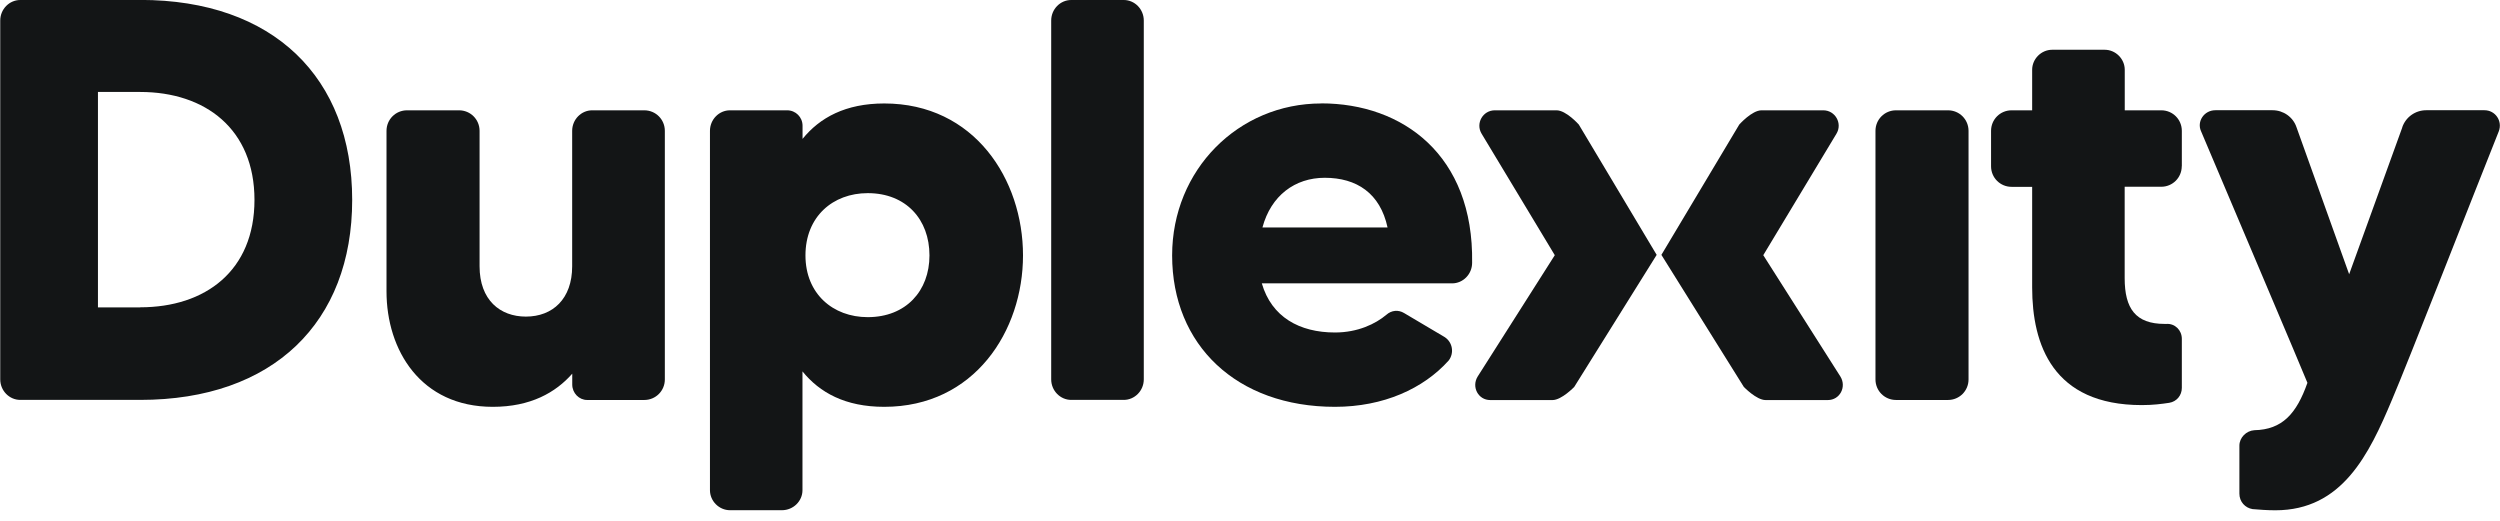 <svg width="120" height="25" version="1.1" viewBox="0 0 31.75 6.615" xmlns="http://www.w3.org/2000/svg">
 <g transform="translate(168.48 -92.179)">
  <g fill="#131516" stroke-width=".293">
   <path d="m-147.44 95.416-0.989-1.655s-0.16-0.181-0.283-0.181h-0.784c-0.152 0-0.247 0.167-0.167 0.298l0.929 1.542-0.98 1.542c-0.08 0.131 7e-3 0.298 0.16 0.298h0.791c0.116 0 0.276-0.167 0.276-0.167z" style="font-variant-caps:normal;font-variant-east-asian:normal;font-variant-ligatures:normal;font-variant-numeric:normal"/>
   <path d="m-147.38 95.416 0.989-1.655s0.16-0.181 0.283-0.181h0.784c0.152 0 0.247 0.167 0.167 0.298l-0.929 1.542 0.98 1.542c0.08 0.131-7e-3 0.298-0.16 0.298h-0.791c-0.116 0-0.276-0.167-0.276-0.167z" style="font-variant-caps:normal;font-variant-east-asian:normal;font-variant-ligatures:normal;font-variant-numeric:normal"/>
   <path d="m-166.7 92.179h-1.524c-0.138 0-0.254 0.116-0.254 0.261v4.557c0 0.145 0.116 0.261 0.254 0.261h1.524c1.691 0 2.692-0.987 2.692-2.54 0-1.553-1.001-2.54-2.692-2.54zm0 3.904h-0.537v-2.736h0.537c0.827 0 1.451 0.472 1.451 1.371 0 0.9-0.624 1.364-1.451 1.364z" style="font-variant-caps:normal;font-variant-east-asian:normal;font-variant-ligatures:normal;font-variant-numeric:normal"/>
   <path d="m-160.96 93.58c-0.138 0-0.254 0.116-0.254 0.261v1.72c0 0.414-0.247 0.639-0.588 0.639-0.327 0-0.588-0.21-0.588-0.639v-1.72c0-0.145-0.116-0.261-0.261-0.261h-0.66c-0.145 0-0.261 0.116-0.261 0.261v2.039c0 0.747 0.435 1.466 1.35 1.466 0.479 0 0.798-0.181 1.009-0.421v0.138c0 0.109 0.087 0.196 0.189 0.196h0.726c0.145 0 0.261-0.116 0.261-0.261v-3.157c0-0.145-0.116-0.261-0.261-0.261z" style="font-variant-caps:normal;font-variant-east-asian:normal;font-variant-ligatures:normal;font-variant-numeric:normal"/>
   <path d="m-157.25 93.493c-0.493 0-0.82 0.181-1.038 0.45v-0.167c0-0.109-0.087-0.196-0.196-0.196h-0.726c-0.138 0-0.254 0.116-0.254 0.261v4.564c0 0.138 0.116 0.254 0.254 0.254h0.66c0.145 0 0.261-0.116 0.261-0.254v-1.509c0.218 0.269 0.544 0.45 1.038 0.45 1.147 0 1.763-0.965 1.763-1.923 0-0.965-0.617-1.93-1.763-1.93zm-0.21 2.714c-0.443 0-0.791-0.298-0.791-0.784 0-0.493 0.348-0.791 0.791-0.791 0.486 0 0.784 0.334 0.784 0.791 0 0.45-0.298 0.784-0.784 0.784z" style="font-variant-caps:normal;font-variant-east-asian:normal;font-variant-ligatures:normal;font-variant-numeric:normal"/>
   <path d="m-155.13 92.44v4.557c0 0.145 0.116 0.261 0.254 0.261h0.668c0.138 0 0.254-0.116 0.254-0.261v-4.557c0-0.145-0.116-0.261-0.254-0.261h-0.668c-0.138 0-0.254 0.116-0.254 0.261z" style="font-variant-caps:normal;font-variant-east-asian:normal;font-variant-ligatures:normal;font-variant-numeric:normal"/>
   <path d="m-151.7 93.493c-1.052 0-1.894 0.842-1.894 1.93 0 1.139 0.82 1.923 2.068 1.923 0.617 0 1.125-0.232 1.444-0.588 0.073-0.094 0.051-0.232-0.051-0.298l-0.515-0.305c-0.073-0.044-0.16-0.036-0.225 0.022-0.138 0.116-0.363 0.225-0.653 0.225-0.45 0-0.805-0.196-0.929-0.624h2.417c0.138 0 0.254-0.116 0.254-0.261 0.022-1.371-0.885-2.025-1.916-2.025zm-0.747 1.575c0.109-0.406 0.414-0.631 0.791-0.631 0.406 0 0.704 0.196 0.798 0.631z" style="font-variant-caps:normal;font-variant-east-asian:normal;font-variant-ligatures:normal;font-variant-numeric:normal"/>
   <path d="m-144.4 97.259h0.66c0.145 0 0.261-0.116 0.261-0.261v-3.157c0-0.145-0.116-0.261-0.261-0.261h-0.66c-0.145 0-0.261 0.116-0.261 0.261v3.157c0 0.145 0.116 0.261 0.261 0.261z" style="font-variant-caps:normal;font-variant-east-asian:normal;font-variant-ligatures:normal;font-variant-numeric:normal"/>
   <path d="m-140.77 94.291v-0.45c0-0.145-0.116-0.261-0.261-0.261h-0.464v-0.515c0-0.138-0.116-0.254-0.254-0.254h-0.668c-0.138 0-0.254 0.116-0.254 0.254v0.515h-0.261c-0.145 0-0.261 0.116-0.261 0.261v0.45c0 0.145 0.116 0.261 0.261 0.261h0.261v1.277c0 0.726 0.261 1.495 1.393 1.495 0.145 0 0.254-0.015 0.348-0.029 0.094-0.015 0.16-0.094 0.16-0.189v-0.624c0-0.109-0.087-0.196-0.196-0.189h-0.022c-0.37 0-0.508-0.196-0.508-0.581v-1.161h0.464c0.145 0 0.261-0.116 0.261-0.261z" style="font-variant-caps:normal;font-variant-east-asian:normal;font-variant-ligatures:normal;font-variant-numeric:normal"/>
   <path d="m-137.97 93.797-0.675 1.865-0.668-1.865c-0.043-0.131-0.167-0.218-0.305-0.218h-0.726c-0.145 0-0.239 0.145-0.181 0.269 0.334 0.791 1.299 3.062 1.35 3.193-0.138 0.392-0.319 0.595-0.675 0.602-0.102 0.007-0.189 0.094-0.189 0.196v0.61c0 0.102 0.073 0.181 0.167 0.196 0.087 0.007 0.181 0.015 0.29 0.015 0.849 0 1.19-0.711 1.48-1.401 0.196-0.457 1.052-2.649 1.357-3.411 0.051-0.131-0.043-0.269-0.181-0.269h-0.74c-0.138 0-0.261 0.087-0.305 0.218z" style="font-variant-caps:normal;font-variant-east-asian:normal;font-variant-ligatures:normal;font-variant-numeric:normal"/>
  </g>
 </g>
</svg>
